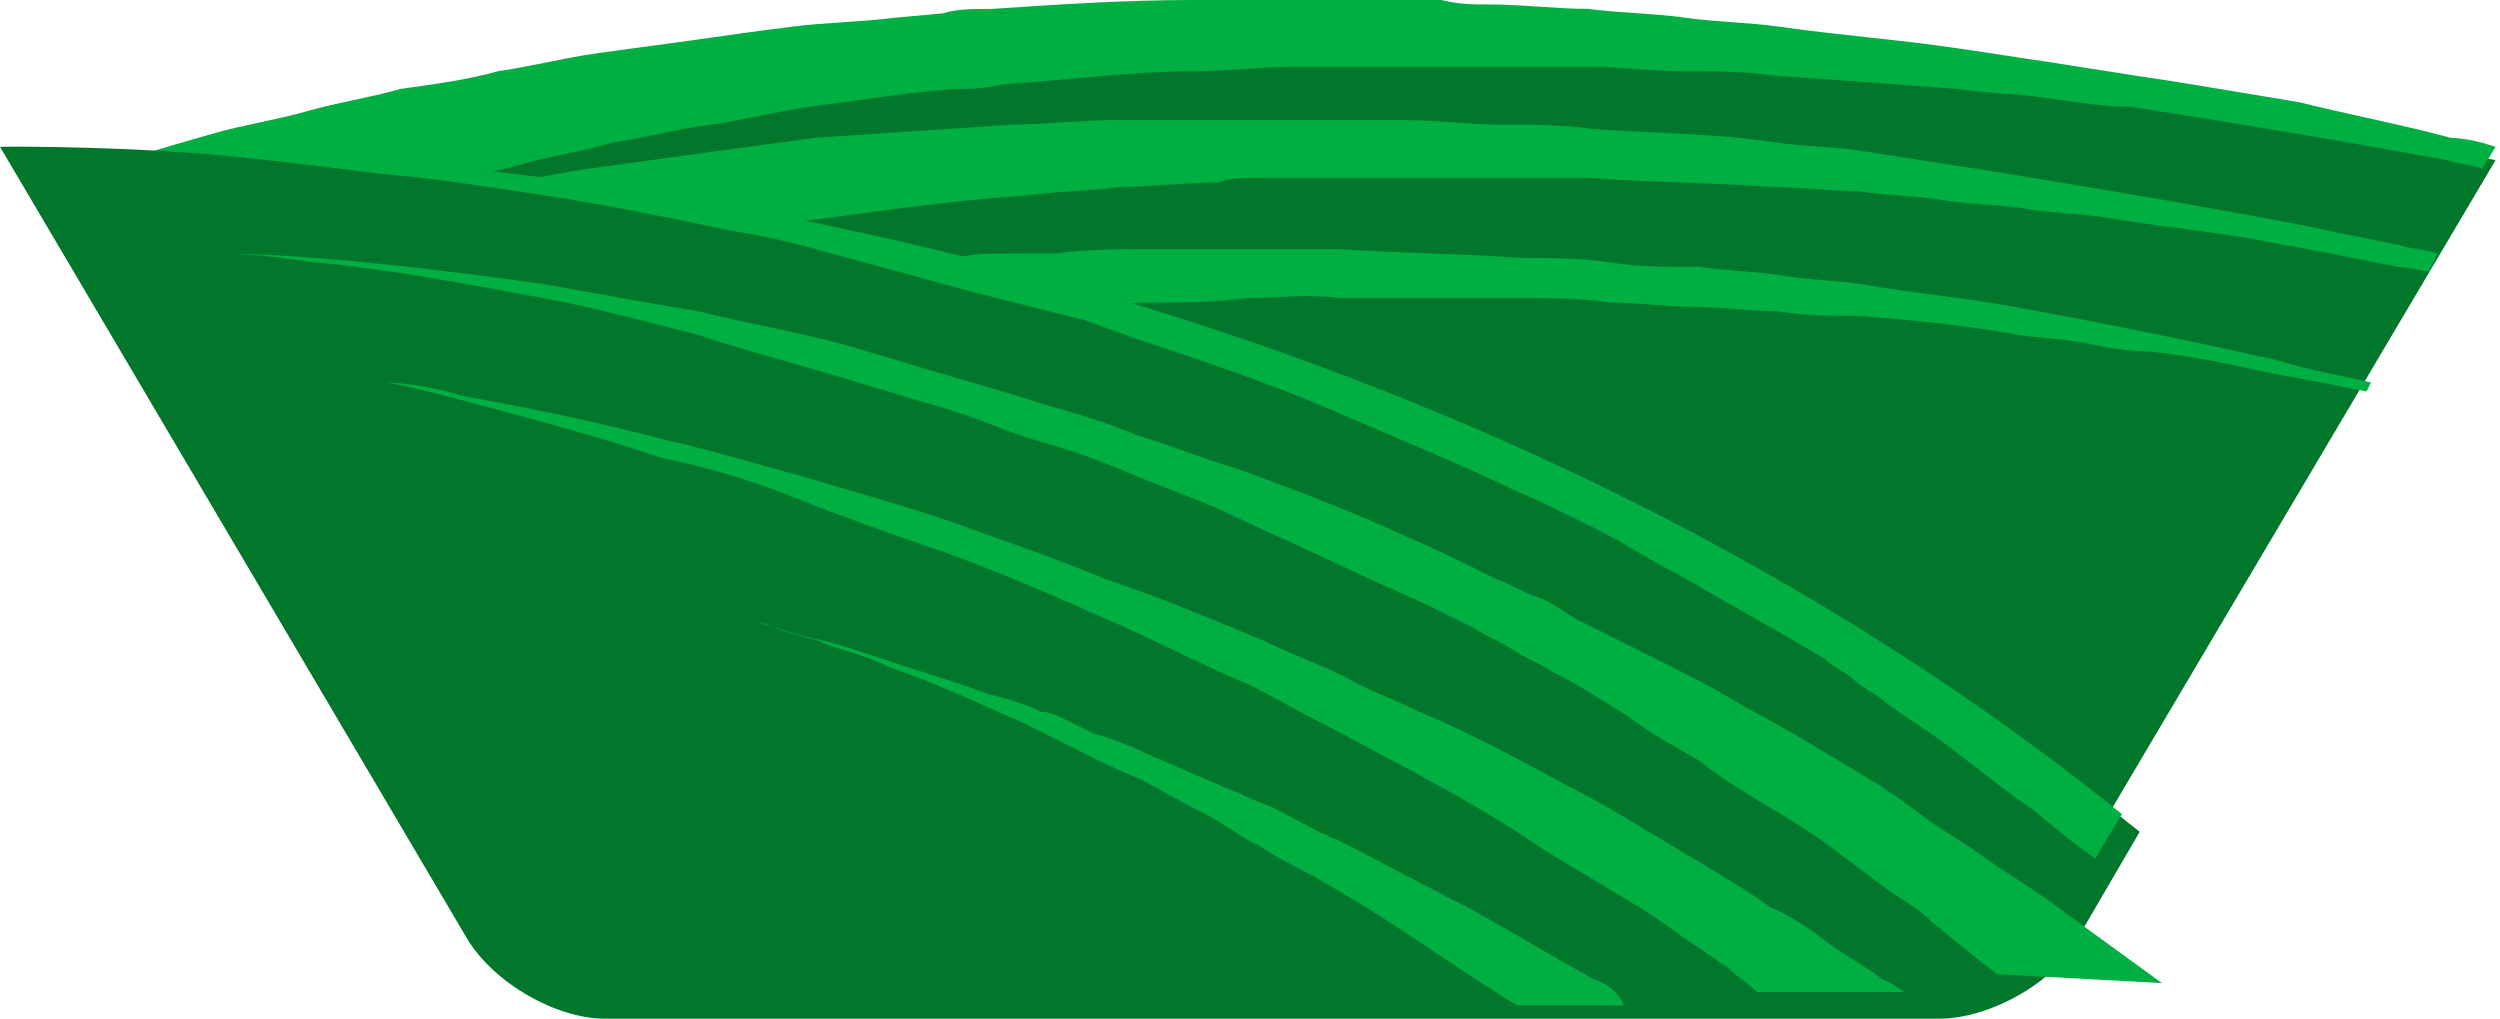 <?xml version="1.0" encoding="utf-8"?>
<!-- Generator: Adobe Illustrator 24.1.0, SVG Export Plug-In . SVG Version: 6.00 Build 0)  -->
<svg version="1.1" id="Layer_1" xmlns="http://www.w3.org/2000/svg" xmlns:xlink="http://www.w3.org/1999/xlink" x="0px" y="0px"
	 viewBox="0 0 56.2 22.9" style="enable-background:new 0 0 56.2 22.9;" xml:space="preserve">
<style type="text/css">
	.st0{fill:#01772B;}
	.st1{fill:#00AF42;}
</style>
<g>
	<path class="st0" d="M43.1,22.2c1.1,0,2.5-0.8,3-1.7l10-16.9c-12.8-2.5-35.3-4.4-54.5,1l9.5,16c0.6,0.9,1.9,1.7,3,1.7H43.1z"/>
</g>
<g>
	<g>
		<path class="st1" d="M3.5,8.4c0.3-0.2,0.3-0.2,0.3-0.2c0.7-0.2,1.3-0.4,2-0.6C6.5,7.3,7.2,7.2,7.9,7c0.7-0.2,1.4-0.4,2.1-0.5
			c0.7-0.2,1.4-0.3,2.1-0.5c0.7-0.1,1.4-0.3,2.1-0.4c0.7-0.1,1.4-0.2,2.2-0.4c0.7-0.1,1.4-0.2,2.2-0.3c1.5-0.2,2.9-0.4,4.4-0.5
			c0.7-0.1,1.5-0.1,2.2-0.2c0.7,0,1.5-0.1,2.2-0.1C27.6,4,28,4,28.3,4c0.4,0,0.7,0,1.1,0c0.7,0,1.4,0,2.1,0c0.7,0,1.4,0,2.1,0
			c0.7,0,1.4,0,2.1,0c1.4,0.1,2.7,0.1,4.1,0.2c0.7,0,1.3,0.1,2,0.1c0.6,0.1,1.3,0.1,1.9,0.2c0.6,0.1,1.3,0.1,1.9,0.2
			c0.6,0.1,1.2,0.1,1.8,0.2c1.2,0.2,2.3,0.3,3.4,0.5c0.5,0.1,1.1,0.2,1.6,0.3c0.5,0.1,1,0.2,1.5,0.3c0.3,0,0.5,0.1,0.7,0.1l0.2-0.4
			c-0.3-0.1-0.6-0.1-0.9-0.2c-0.5-0.1-1-0.2-1.5-0.3C52,5.1,51.4,5,50.9,4.9c-1.1-0.2-2.2-0.4-3.4-0.6c-0.6-0.1-1.2-0.2-1.8-0.3
			c-0.6-0.1-1.2-0.2-1.9-0.3c-0.6-0.1-1.3-0.2-1.9-0.3c-0.6-0.1-1.3-0.1-2-0.2c-1.3-0.2-2.7-0.2-4.1-0.3c-0.7-0.1-1.4-0.1-2.1-0.1
			c-0.7,0-1.4-0.1-2.1-0.1c-0.7,0-1.4,0-2.2,0c-0.4,0-0.7,0-1.1,0c-0.4,0-0.7,0-1.1,0c-0.7,0-1.5,0-2.2,0c-0.7,0-1.5,0.1-2.2,0.1
			c-1.5,0.1-3,0.2-4.5,0.3c-0.7,0.1-1.5,0.2-2.2,0.3c-0.7,0.1-1.5,0.2-2.2,0.3c-0.7,0.1-1.5,0.2-2.2,0.4C11,4.2,10.2,4.3,9.5,4.5
			C8.8,4.6,8.1,4.8,7.4,4.9C6.7,5.1,5.9,5.2,5.2,5.4C4.5,5.6,3.8,5.8,3.2,6c0,0-0.1,0-0.1,0c0.1,0,0.3-0.1,0.4-0.1
			c0.7-0.2,1.3-0.4,2-0.6c0.7-0.2,1.3-0.4,2-0.6c0.7-0.2,1.4-0.4,2.1-0.5c0.7-0.2,1.4-0.3,2.1-0.5c0.7-0.2,1.4-0.3,2.1-0.5
			c0.7-0.1,1.4-0.3,2.2-0.4c0.7-0.1,1.5-0.3,2.2-0.4c0.7-0.1,1.5-0.2,2.2-0.3L21.4,2C21.8,2,22.1,2,22.5,1.9c1.5-0.1,3-0.3,4.4-0.3
			c0.7,0,1.5-0.1,2.2-0.1c0.7,0,1.5,0,2.2,0c0.4,0,0.7,0,1.1,0c0.4,0,0.7,0,1.1,0c0.7,0,1.5,0,2.2,0c0.7,0,1.4,0.1,2.1,0.1
			c0.7,0,1.4,0,2.1,0.1c1.4,0.1,2.8,0.2,4.1,0.3c0.7,0.1,1.3,0.1,2,0.2c0.7,0.1,1.3,0.2,1.9,0.2c0.6,0.1,1.3,0.2,1.9,0.3
			c0.6,0.1,1.2,0.2,1.8,0.3c1.2,0.2,2.3,0.4,3.4,0.6c0.3,0.1,0.6,0.1,0.8,0.2l0.3-0.5c-0.3-0.1-0.7-0.2-1-0.2
			c-1.1-0.3-2.2-0.5-3.4-0.8c-0.6-0.1-1.2-0.2-1.8-0.3c-0.6-0.1-1.2-0.2-1.9-0.3c-0.6-0.1-1.3-0.2-1.9-0.3c-0.7-0.1-1.3-0.2-2-0.3
			c-1.3-0.2-2.7-0.3-4.1-0.5c-0.7-0.1-1.4-0.1-2.1-0.2c-0.7-0.1-1.4-0.1-2.2-0.2c-0.7,0-1.5-0.1-2.2-0.1c-0.4,0-0.7,0-1.1-0.1
			c-0.4,0-0.7,0-1.1,0c-0.7,0-1.5,0-2.2,0c-0.7,0-1.5,0-2.3,0c-1.5,0-3,0.1-4.5,0.2c-0.4,0-0.8,0-1.1,0.1l-1.1,0.1
			c-0.8,0.1-1.5,0.1-2.3,0.2c-0.8,0.1-1.5,0.2-2.2,0.3c-0.7,0.1-1.5,0.2-2.2,0.3c-0.7,0.1-1.5,0.3-2.2,0.4C10.5,1.8,9.7,1.9,9,2
			C8.3,2.2,7.6,2.3,6.9,2.5C6.2,2.7,5.5,2.8,4.8,3c-0.7,0.2-1.4,0.4-2,0.6C2.3,3.7,1.8,3.8,1,4.2L3.5,8.4z"/>
	</g>
	<g>
		<path class="st1" d="M51.2,8.1c-0.9-0.2-1.8-0.4-2.8-0.6c-0.5-0.1-1-0.2-1.5-0.3c-0.5-0.1-1.1-0.2-1.6-0.3
			c-1.1-0.2-2.2-0.3-3.4-0.5c-0.6-0.1-1.2-0.1-1.8-0.2c-0.6-0.1-1.2-0.1-1.9-0.2C37.5,6,36.8,6,36.2,5.9c-0.7-0.1-1.3-0.1-2-0.1
			c-1.3-0.1-2.7-0.1-4.1-0.2c-0.7,0-1.4,0-2.1,0c-0.7,0-1.4,0-2.1,0c-0.7,0-1.4,0-2.2,0.1c-0.4,0-0.7,0-1.1,0c-0.4,0-0.7,0-1.1,0.1
			c-0.7,0-1.5,0.1-2.2,0.1c-0.7,0.1-1.5,0.1-2.2,0.2c-1.5,0.1-3,0.3-4.4,0.5c-0.7,0.1-1.5,0.2-2.2,0.3C9.7,7,9,7.1,8.2,7.2
			C7.5,7.4,6.8,7.6,6.1,7.7C5.3,7.9,4.6,8,3.9,8.2c-0.1,0-0.5,0.2-0.6,0.2l1.5,1.7c0.6-0.2,1.2-0.3,1.8-0.5c0.7-0.2,1.4-0.4,2.1-0.5
			c0.7-0.1,1.4-0.3,2.1-0.4c0.7-0.1,1.4-0.3,2.2-0.4c1.4-0.2,2.9-0.5,4.3-0.7c0.7-0.1,1.4-0.2,2.2-0.3c0.7-0.1,1.4-0.1,2.2-0.2
			C22,7,22.3,7,22.7,7c0.4,0,0.7,0,1.1-0.1c0.7,0,1.4-0.1,2.1-0.1c0.7,0,1.4,0,2.1-0.1c0.7,0,1.4-0.1,2.1,0c1.4,0,2.7,0,4.1,0
			c0.7,0,1.3,0,2,0.1c0.6,0,1.3,0.1,1.9,0.1c0.6,0,1.3,0.1,1.9,0.1c0.6,0.1,1.2,0.1,1.8,0.1c1.2,0.1,2.3,0.2,3.4,0.4
			c0.5,0.1,1.1,0.1,1.6,0.2c0.5,0.1,1,0.2,1.5,0.2c1,0.1,1.9,0.3,2.8,0.5c0.6,0.1,1.6,0.3,2.1,0.4l0.1-0.2
			C52.9,8.5,51.8,8.3,51.2,8.1z"/>
	</g>
</g>
<g>
	<path class="st0" d="M0,3.3L0,3.3l10.5,17.8c0.6,1,2,1.8,3.1,1.8h30c1.1,0,2.6-0.8,3.1-1.8l1.4-2.4C28.3,2.7,0,3.3,0,3.3z"/>
</g>
<g>
	<g>
		<path class="st1" d="M35.8,22c-0.9-0.5-1.9-1.1-2.8-1.6c-1-0.5-1.9-1-2.9-1.5c-0.5-0.2-1-0.5-1.4-0.7c-0.2-0.1-0.5-0.2-0.7-0.3
			c-0.2-0.1-0.5-0.2-0.7-0.3c-0.5-0.2-0.9-0.4-1.4-0.6c-0.4-0.2-0.9-0.4-1.3-0.5c-0.2-0.1-0.4-0.2-0.6-0.3c-0.2-0.1-0.4-0.2-0.6-0.2
			c-0.4-0.2-0.8-0.3-1.2-0.4c-0.8-0.3-1.5-0.5-2.1-0.7c-0.6-0.2-1.2-0.4-1.6-0.5c-0.5-0.1-0.8-0.2-1.1-0.3c-0.2-0.1-0.4-0.1-0.4-0.1
			s0.1,0,0.4,0.1c0.2,0.1,0.6,0.2,1,0.3c0.4,0.2,1,0.3,1.6,0.6c0.6,0.2,1.3,0.5,2,0.8c0.4,0.2,0.7,0.3,1.1,0.5
			c0.2,0.1,0.4,0.2,0.6,0.3c0.2,0.1,0.4,0.2,0.6,0.3c0.4,0.2,0.8,0.4,1.3,0.6c0.4,0.2,0.9,0.5,1.3,0.7c0.2,0.1,0.4,0.2,0.7,0.4
			c0.2,0.1,0.4,0.3,0.7,0.4c0.4,0.3,0.9,0.5,1.4,0.8c0.9,0.5,1.8,1.1,2.7,1.7c0.6,0.4,1.2,0.8,1.7,1.1h2.4
			C36.4,22.3,36.1,22.1,35.8,22z"/>
	</g>
	<g>
		<path class="st1" d="M44.9,21.9c-0.4-0.3-0.9-0.7-1.5-1.2c-0.3-0.3-0.7-0.5-1.1-0.8c-0.4-0.3-0.8-0.6-1.2-0.9
			c-0.4-0.3-0.9-0.6-1.4-0.9c-0.5-0.3-1-0.6-1.5-1c-0.5-0.3-1.1-0.6-1.6-1c-0.5-0.3-1.1-0.7-1.7-1c-0.3-0.2-0.6-0.3-0.9-0.5
			c-0.3-0.2-0.6-0.3-0.9-0.5c-0.6-0.3-1.2-0.6-1.9-0.9c-1.3-0.6-2.6-1.2-3.9-1.8c-0.7-0.3-1.3-0.5-2-0.8c-0.7-0.3-1.3-0.5-2-0.7
			c-0.7-0.2-1.3-0.5-2-0.7c-0.3-0.1-0.7-0.2-1-0.3c-0.3-0.1-0.7-0.2-1-0.3c-1.3-0.4-2.5-0.7-3.7-1.1c-1.2-0.3-2.3-0.6-3.4-0.8
			C10.1,6.3,8.3,6,7.1,5.9c-1.3-0.2-2-0.2-2-0.2s0.7,0,2,0.1c1.3,0.1,3.1,0.3,5.2,0.6c1.1,0.2,2.2,0.4,3.4,0.6
			c1.2,0.3,2.5,0.5,3.8,0.9c0.3,0.1,0.7,0.2,1,0.3c0.3,0.1,0.7,0.2,1,0.3c0.7,0.2,1.4,0.4,2,0.6c0.7,0.2,1.4,0.4,2.1,0.7
			c0.7,0.2,1.4,0.5,2.1,0.7c1.4,0.5,2.7,1,4,1.6c0.7,0.3,1.3,0.6,1.9,0.9c0.3,0.1,0.6,0.3,0.9,0.4c0.3,0.1,0.6,0.3,0.9,0.5
			c0.6,0.3,1.2,0.6,1.8,0.9c0.6,0.3,1.2,0.6,1.7,0.9c0.5,0.3,1.1,0.6,1.6,0.9c0.5,0.3,1,0.6,1.5,0.9c0.5,0.3,0.9,0.6,1.3,0.9
			c0.4,0.3,0.8,0.5,1.2,0.8c0.7,0.5,1.4,0.9,1.9,1.3c0,0,2.2,1.6,2.2,1.6L44.9,21.9z"/>
	</g>
	<g>
		<path class="st1" d="M12.3,4.4c1.3,0.2,2.8,0.5,4.2,0.8c0.7,0.1,1.5,0.3,2.2,0.5c0.7,0.2,1.5,0.4,2.2,0.6c0.7,0.2,1.5,0.4,2.3,0.6
			C23.6,7,24,7.1,24.4,7.2l1.1,0.4c1.5,0.5,3,1,4.4,1.6c0.7,0.3,1.4,0.6,2.1,0.9c0.7,0.3,1.4,0.6,2,0.9c0.7,0.3,1.3,0.6,1.9,0.9
			c0.6,0.3,1.2,0.7,1.8,1c1.2,0.7,2.3,1.3,3.3,1.9c0.2,0.2,0.5,0.3,0.7,0.5c0.2,0.2,0.5,0.3,0.7,0.5c0.4,0.3,0.9,0.6,1.3,0.9
			c0.8,0.6,1.4,1.1,2,1.5c0.6,0.5,1.1,0.9,1.4,1.1l0.6-1C28.3,2.7,3.4,3.4,3.4,3.4s0.4-0.1,5.1,0.5C9.7,4,11,4.2,12.3,4.4z"/>
	</g>
	<g>
		<path class="st1" d="M17.9,11.2c1,0.4,2.1,0.8,3.3,1.2c1.1,0.4,2.3,0.9,3.4,1.4c1.2,0.5,2.3,1.1,3.5,1.6c0.6,0.3,1.1,0.6,1.7,0.9
			c0.6,0.3,1.1,0.6,1.7,0.9c1.1,0.6,2.2,1.2,3.2,1.9c0.5,0.3,1,0.6,1.5,0.9c0.5,0.3,1,0.6,1.4,0.9c0.4,0.3,0.9,0.6,1.3,0.9
			c0.2,0.2,0.4,0.3,0.6,0.5h3.3c-0.1-0.1-0.3-0.2-0.5-0.3c-0.4-0.3-0.8-0.5-1.2-0.8c-0.4-0.3-0.8-0.6-1.3-0.8
			c-0.4-0.3-0.9-0.6-1.4-0.9c-0.5-0.3-1-0.6-1.5-0.9c-0.5-0.3-1-0.6-1.6-0.9c-1.1-0.6-2.2-1.2-3.4-1.7c-0.6-0.3-1.2-0.5-1.7-0.8
			c-0.6-0.3-1.2-0.5-1.8-0.8c-1.2-0.5-2.4-1-3.6-1.4c-1.2-0.5-2.4-0.9-3.5-1.3c-1.2-0.4-2.3-0.7-3.3-1c-1.1-0.3-2.1-0.6-3-0.8
			c-1.9-0.5-3.5-0.8-4.6-1C9.4,8.6,8.7,8.6,8.7,8.6s0.6,0.1,1.7,0.4c1.1,0.3,2.7,0.7,4.5,1.3C15.9,10.5,16.9,10.8,17.9,11.2z"/>
	</g>
</g>
</svg>
